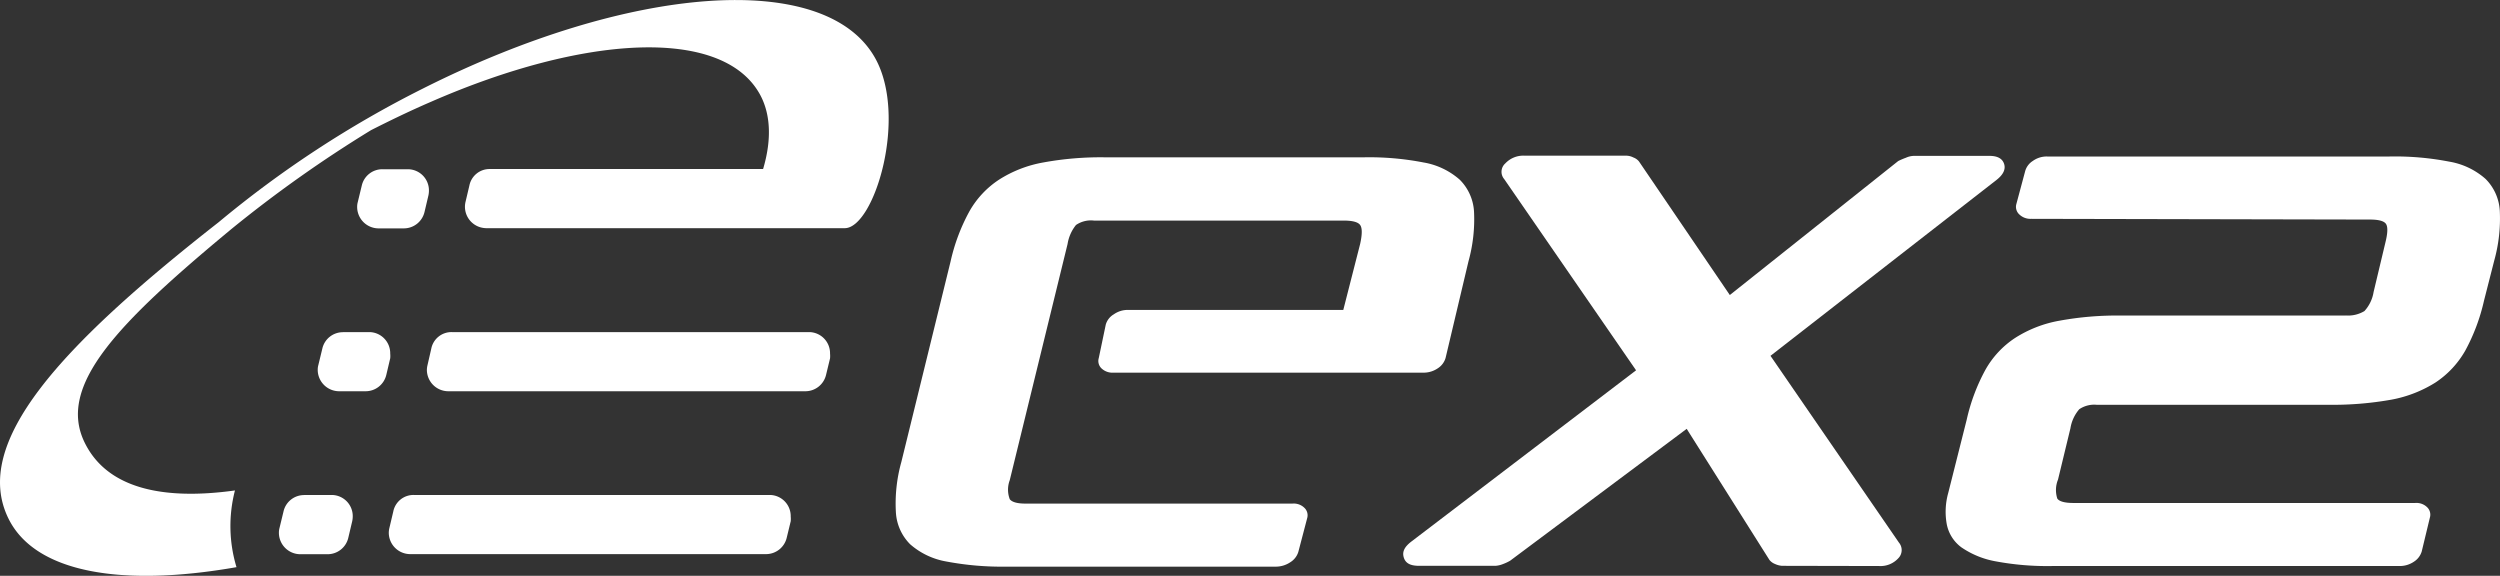 <svg xmlns="http://www.w3.org/2000/svg" viewBox="0 0 243.45 56.07"><rect x="0" y="0" width="243.45" height="56.07" fill="#333333" stroke="none"/><defs><style>.cls-1,.cls-2{fill:#fff;}.cls-2{fill-rule:evenodd;}</style></defs><g id="Warstwa_2" data-name="Warstwa 2"><g id="Warstwa_1-2" data-name="Warstwa 1"><g id="Warstwa_2-2" data-name="Warstwa 2"><g id="Layer_1" data-name="Layer 1"><path class="cls-1" d="M228.45,30.73h-21.9a31,31,0,0,0-6,.5,11.84,11.84,0,0,0-4.32,1.68,8.94,8.94,0,0,0-2.89,3.1,18.55,18.55,0,0,0-1.82,4.85L189.72,48a6.78,6.78,0,0,0-.14,3.07A3.67,3.67,0,0,0,191,53.3a8.56,8.56,0,0,0,3.32,1.36,27.32,27.32,0,0,0,5.49.46h33.88a2.45,2.45,0,0,0,1.39-.43,1.79,1.79,0,0,0,.75-1l.79-3.28a1,1,0,0,0-.25-1,1.48,1.48,0,0,0-1.18-.43H201.91c-.85,0-1.38-.15-1.57-.43a2.7,2.7,0,0,1,.07-1.85l1.21-5a3.72,3.72,0,0,1,.86-1.85,2.59,2.59,0,0,1,1.71-.43h22.68a32.62,32.62,0,0,0,6-.5,12.23,12.23,0,0,0,4.31-1.68,9.12,9.12,0,0,0,2.89-3.1,18.82,18.82,0,0,0,1.82-4.85l1-3.92a15.29,15.29,0,0,0,.54-4.85,4.76,4.76,0,0,0-1.39-3.1,7.12,7.12,0,0,0-3.53-1.68,27.65,27.65,0,0,0-5.81-.5H199.35a2.29,2.29,0,0,0-1.39.43,1.72,1.72,0,0,0-.75,1l-.86,3.21a1,1,0,0,0,.29,1,1.55,1.55,0,0,0,1.14.43l33,.07c.85,0,1.38.14,1.57.43s.17.9-.07,1.85l-1.14,4.78a3.6,3.6,0,0,1-.89,1.85,3.06,3.06,0,0,1-1.82.43"/><path class="cls-1" d="M183,55.12a2.34,2.34,0,0,0,1.85-.75,1.13,1.13,0,0,0,.07-1.53L172.41,34.65l22-17.12c.67-.52.92-1.05.75-1.57s-.65-.79-1.46-.78h-7.35a2,2,0,0,0-.75.18,7.64,7.64,0,0,0-.75.32l-16.4,13.05-8.84-13a1.23,1.23,0,0,0-.54-.39,1.6,1.6,0,0,0-.68-.18h-9.91a2.4,2.4,0,0,0-1.89.75,1.09,1.09,0,0,0-.11,1.53l12.84,18.62-21.9,16.69c-.67.52-.9,1-.71,1.57s.69.78,1.5.78h7.42a2.42,2.42,0,0,0,.75-.18,4.22,4.22,0,0,0,.68-.32l17.19-12.84,8.06,12.77a1.32,1.32,0,0,0,.54.39,2,2,0,0,0,.68.18Z"/><path class="cls-1" d="M138.63,36.29a2.45,2.45,0,0,0,1.39-.43,1.79,1.79,0,0,0,.75-1L143,25.45a15.29,15.29,0,0,0,.54-4.85,4.76,4.76,0,0,0-1.39-3.1,7.12,7.12,0,0,0-3.53-1.68,27.65,27.65,0,0,0-5.81-.5H107.6a31,31,0,0,0-6,.5,11.84,11.84,0,0,0-4.32,1.68,8.94,8.94,0,0,0-2.89,3.1,18.55,18.55,0,0,0-1.82,4.85L87.77,45a15,15,0,0,0-.53,4.85A4.78,4.78,0,0,0,88.63,53a7.21,7.21,0,0,0,3.53,1.68,29,29,0,0,0,5.81.5h26.32a2.52,2.52,0,0,0,1.36-.43,1.81,1.81,0,0,0,.78-1l.86-3.28a1,1,0,0,0-.25-1,1.48,1.48,0,0,0-1.18-.43h-26c-.81,0-1.32-.15-1.53-.43a2.62,2.62,0,0,1,0-1.85l5.63-23a3.93,3.93,0,0,1,.82-1.85,2.57,2.57,0,0,1,1.75-.43h24.32c.85,0,1.39.14,1.6.43s.21.9,0,1.85l-1.64,6.42h-21a2.35,2.35,0,0,0-1.35.43,1.7,1.7,0,0,0-.78,1L107,34.86a1,1,0,0,0,.25,1,1.55,1.55,0,0,0,1.18.43Z"/><path class="cls-2" d="M40.3,48.2H75a2.06,2.06,0,0,1,2,2.1,2.4,2.4,0,0,1,0,.46l-.39,1.61a2.07,2.07,0,0,1-2,1.59H39.92a2.09,2.09,0,0,1-2.06-2.11,2.12,2.12,0,0,1,.06-.44l.38-1.61a2,2,0,0,1,2-1.6"/><path class="cls-1" d="M85.15,5.53c-4.94-8.49-23.93-7-44,3.11a103.56,103.56,0,0,0-19.86,13C5.81,33.76-2.79,43.14.82,50.49c2.59,5.28,11,6.71,22.21,4.74a13.84,13.84,0,0,1-.15-7.47c-7.2,1-12.5-.28-14.64-4.67-2.71-5.55,3.24-11.62,14.25-20.75a123.77,123.77,0,0,1,13.65-9.67C38,11.73,39.87,10.82,42,9.9c14.87-6.49,28-7.22,31.83-1,1.24,2,1.35,4.64.48,7.56H47.71a2,2,0,0,0-2,1.6l-.38,1.61a2.08,2.08,0,0,0,1.55,2.49,2.32,2.32,0,0,0,.45.06H82.25C85.12,22.25,88.49,11.26,85.15,5.53Z"/><path class="cls-2" d="M29.61,48.2H32.3a2.06,2.06,0,0,1,2.05,2.1,2.3,2.3,0,0,1-.05.45l-.38,1.61a2.07,2.07,0,0,1-2,1.61h-2.7a2.09,2.09,0,0,1-2.06-2.11,1.74,1.74,0,0,1,.06-.45l.39-1.61a2.05,2.05,0,0,1,2-1.59"/><path class="cls-2" d="M44,32.34H78.83a2.06,2.06,0,0,1,2,2.1,2.4,2.4,0,0,1,0,.46l-.39,1.61a2.07,2.07,0,0,1-2,1.59H43.63A2.09,2.09,0,0,1,41.57,36a2.12,2.12,0,0,1,.06-.44L42,33.94a2,2,0,0,1,2-1.6"/><path class="cls-2" d="M33.42,32.34H36a2.06,2.06,0,0,1,2,2.1,2.3,2.3,0,0,1,0,.45l-.38,1.61a2.07,2.07,0,0,1-2,1.6H33A2.09,2.09,0,0,1,30.94,36a1.74,1.74,0,0,1,.06-.45l.39-1.61a2.05,2.05,0,0,1,2-1.59"/><path class="cls-2" d="M37.23,16.48h2.49a2.06,2.06,0,0,1,2.05,2.1,2.3,2.3,0,0,1-.05.45l-.38,1.61a2.07,2.07,0,0,1-2,1.6h-2.5a2.09,2.09,0,0,1-2.06-2.11,1.74,1.74,0,0,1,.06-.45l.39-1.61a2.05,2.05,0,0,1,2-1.59"/></g></g></g></g></svg>